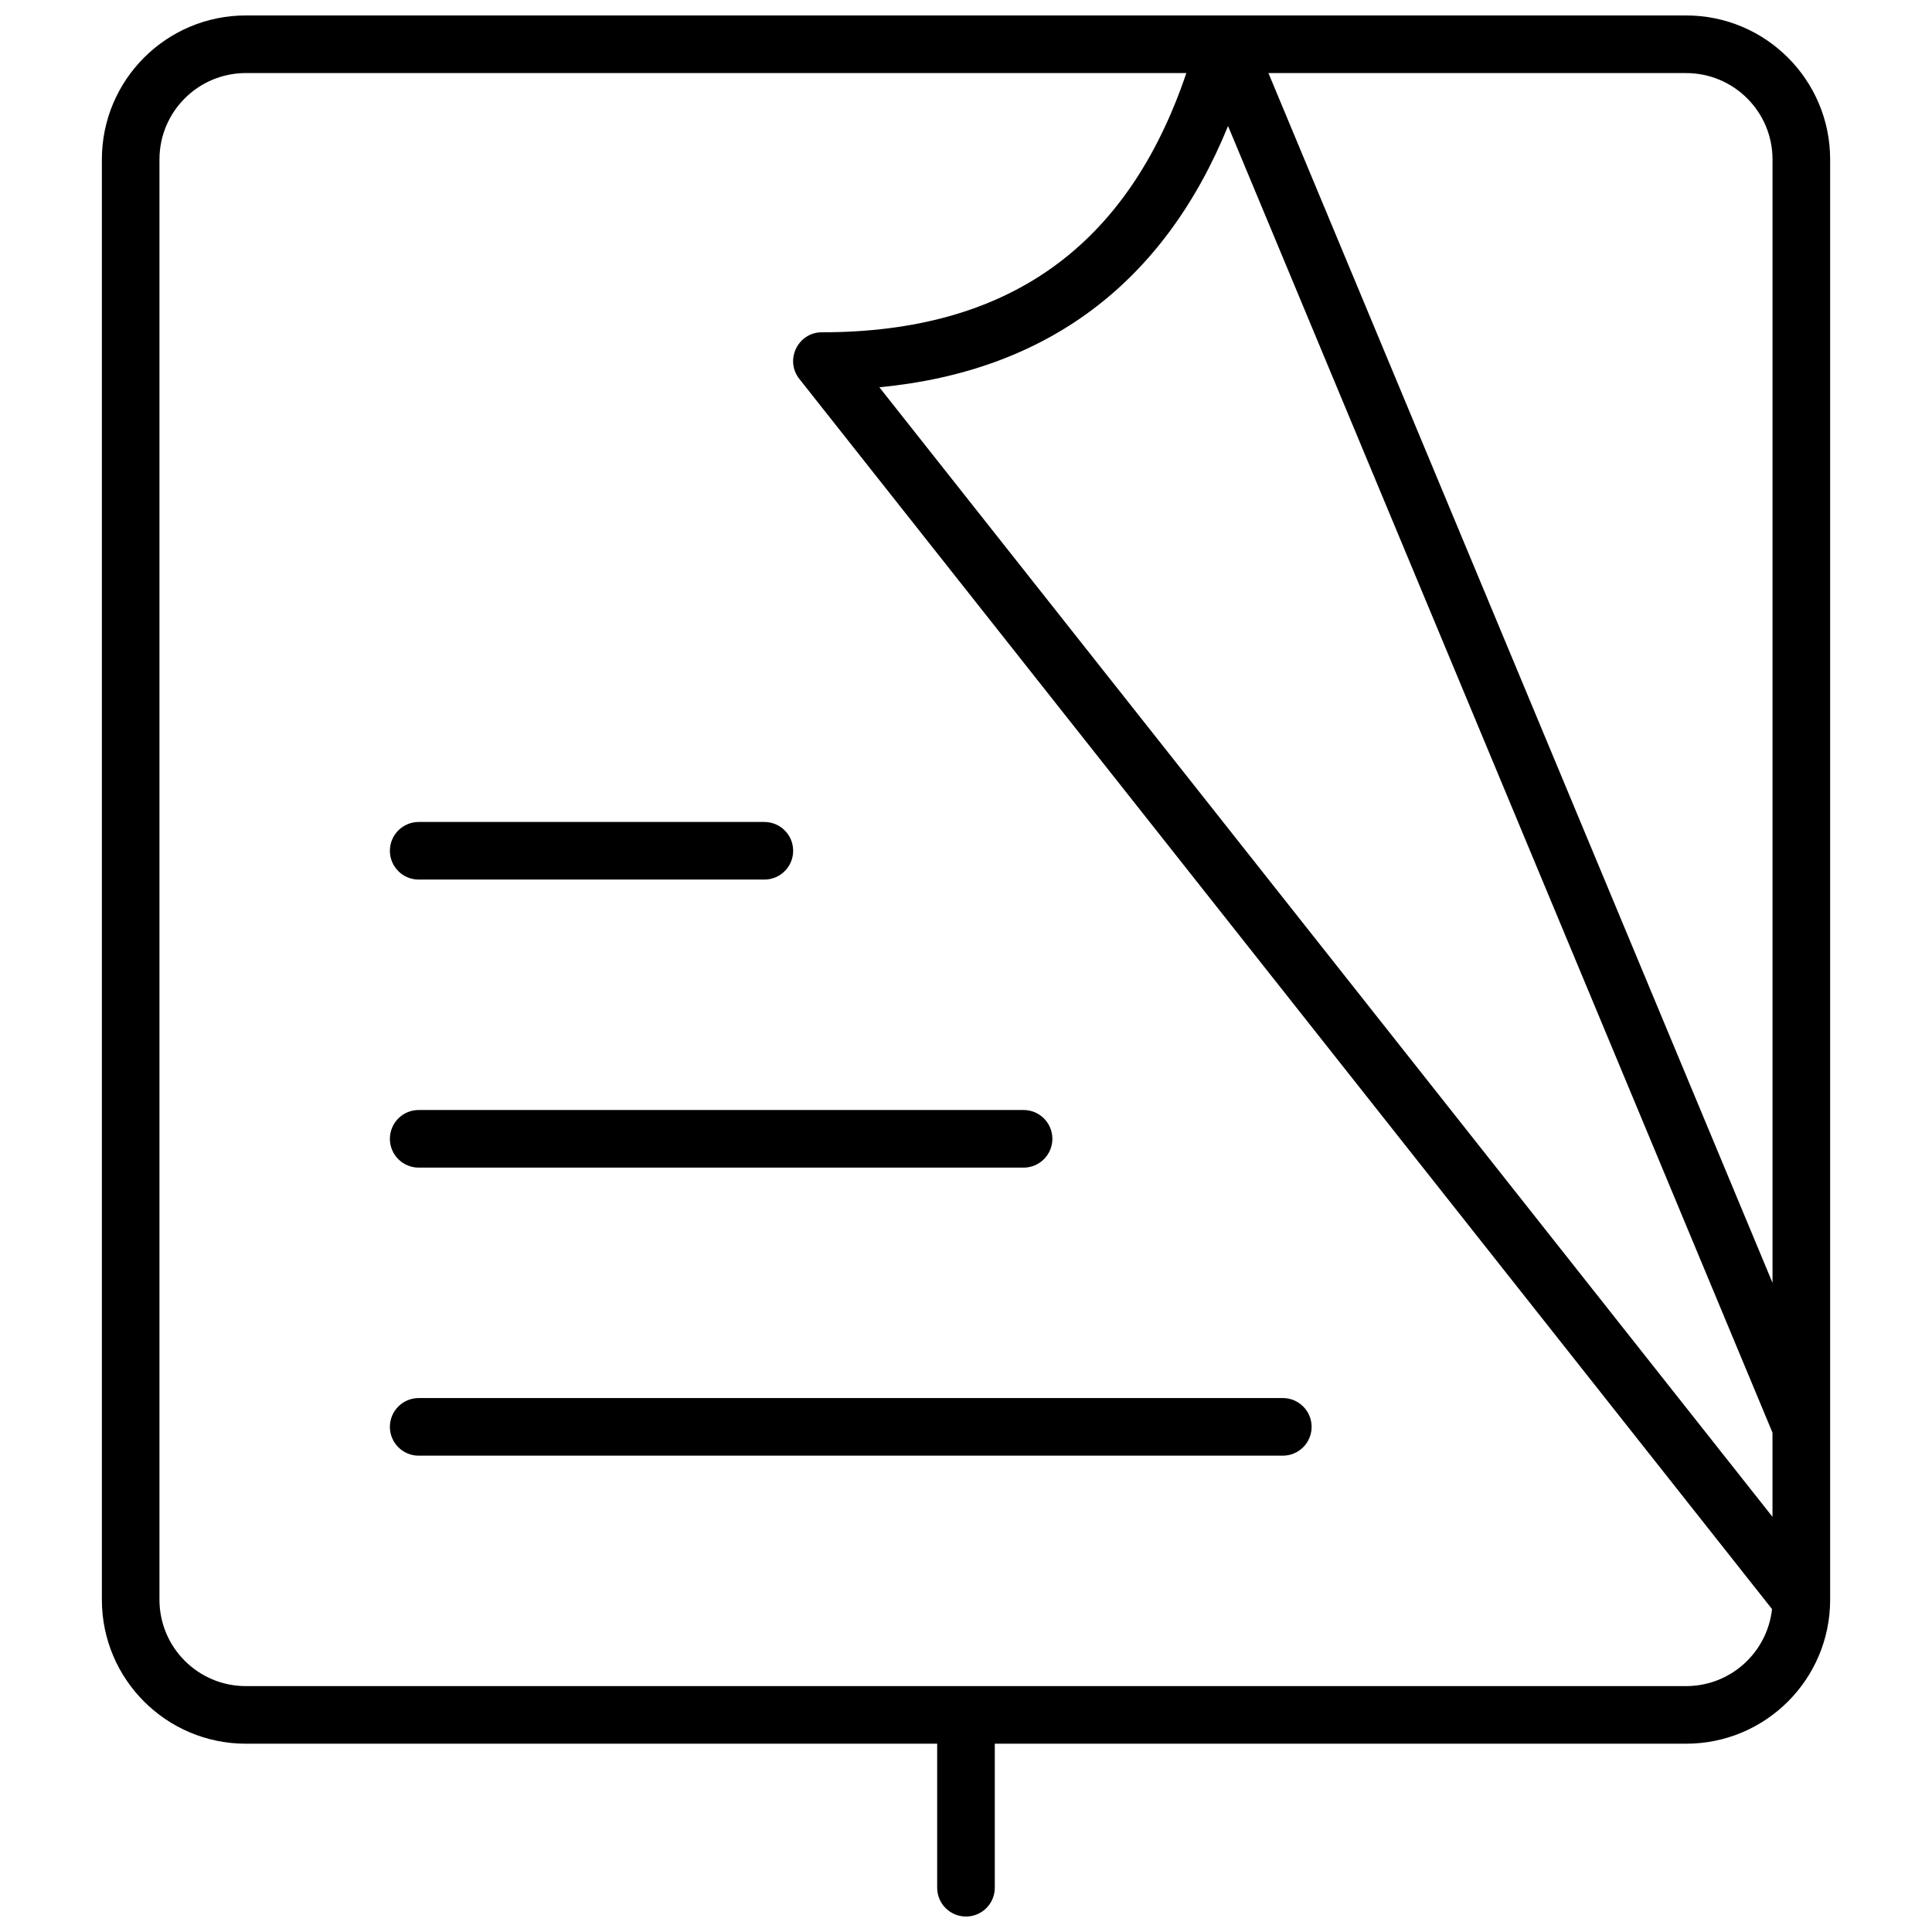 <?xml version="1.0" encoding="UTF-8"?>
<!-- Uploaded to: ICON Repo, www.svgrepo.com, Generator: ICON Repo Mixer Tools -->
<svg width="800px" height="800px" version="1.1" viewBox="144 144 512 512" xmlns="http://www.w3.org/2000/svg">
 <defs>
  <clipPath id="a">
   <path d="m170 148.09h460v503.81h-460z"/>
  </clipPath>
 </defs>
 <g clip-path="url(#a)">
  <path d="m407.63 606.1v38.168c0 4.215-3.418 7.633-7.633 7.633-4.219 0-7.637-3.418-7.637-7.633v-38.168h-183.2c-21.078 0-38.164-17.086-38.164-38.168v-381.67c0-21.078 17.086-38.168 38.164-38.168h381.68c21.078 0 38.168 17.09 38.168 38.168v381.67c0 21.082-17.09 38.168-38.168 38.168zm50.766-442.74h-249.24c-12.645 0-22.898 10.254-22.898 22.902v381.67c0 12.648 10.254 22.902 22.898 22.902h381.68c11.809 0 21.527-8.938 22.766-20.418l-257.76-325.99c-3.957-5.004-0.395-12.367 5.988-12.367 49.184 0 80.938-22.516 96.566-68.703zm21.75 0 133.59 320.61v-297.7c0-12.648-10.25-22.902-22.898-22.902zm-103.11 83.266 236.69 299.35v-22.312l-144.28-346.27c-17.012 41.691-48.082 65.004-92.414 69.238zm-122.08 130.47c-4.215 0-7.633-3.418-7.633-7.633s3.418-7.633 7.633-7.633h91.602c4.219 0 7.637 3.418 7.637 7.633s-3.418 7.633-7.637 7.633zm0 76.336c-4.215 0-7.633-3.418-7.633-7.633 0-4.219 3.418-7.637 7.633-7.637h160.3c4.215 0 7.633 3.418 7.633 7.637 0 4.215-3.418 7.633-7.633 7.633zm0 76.336c-4.215 0-7.633-3.418-7.633-7.637 0-4.215 3.418-7.633 7.633-7.633h229c4.219 0 7.637 3.418 7.637 7.633 0 4.219-3.418 7.637-7.637 7.637z"/>
 </g>
</svg>